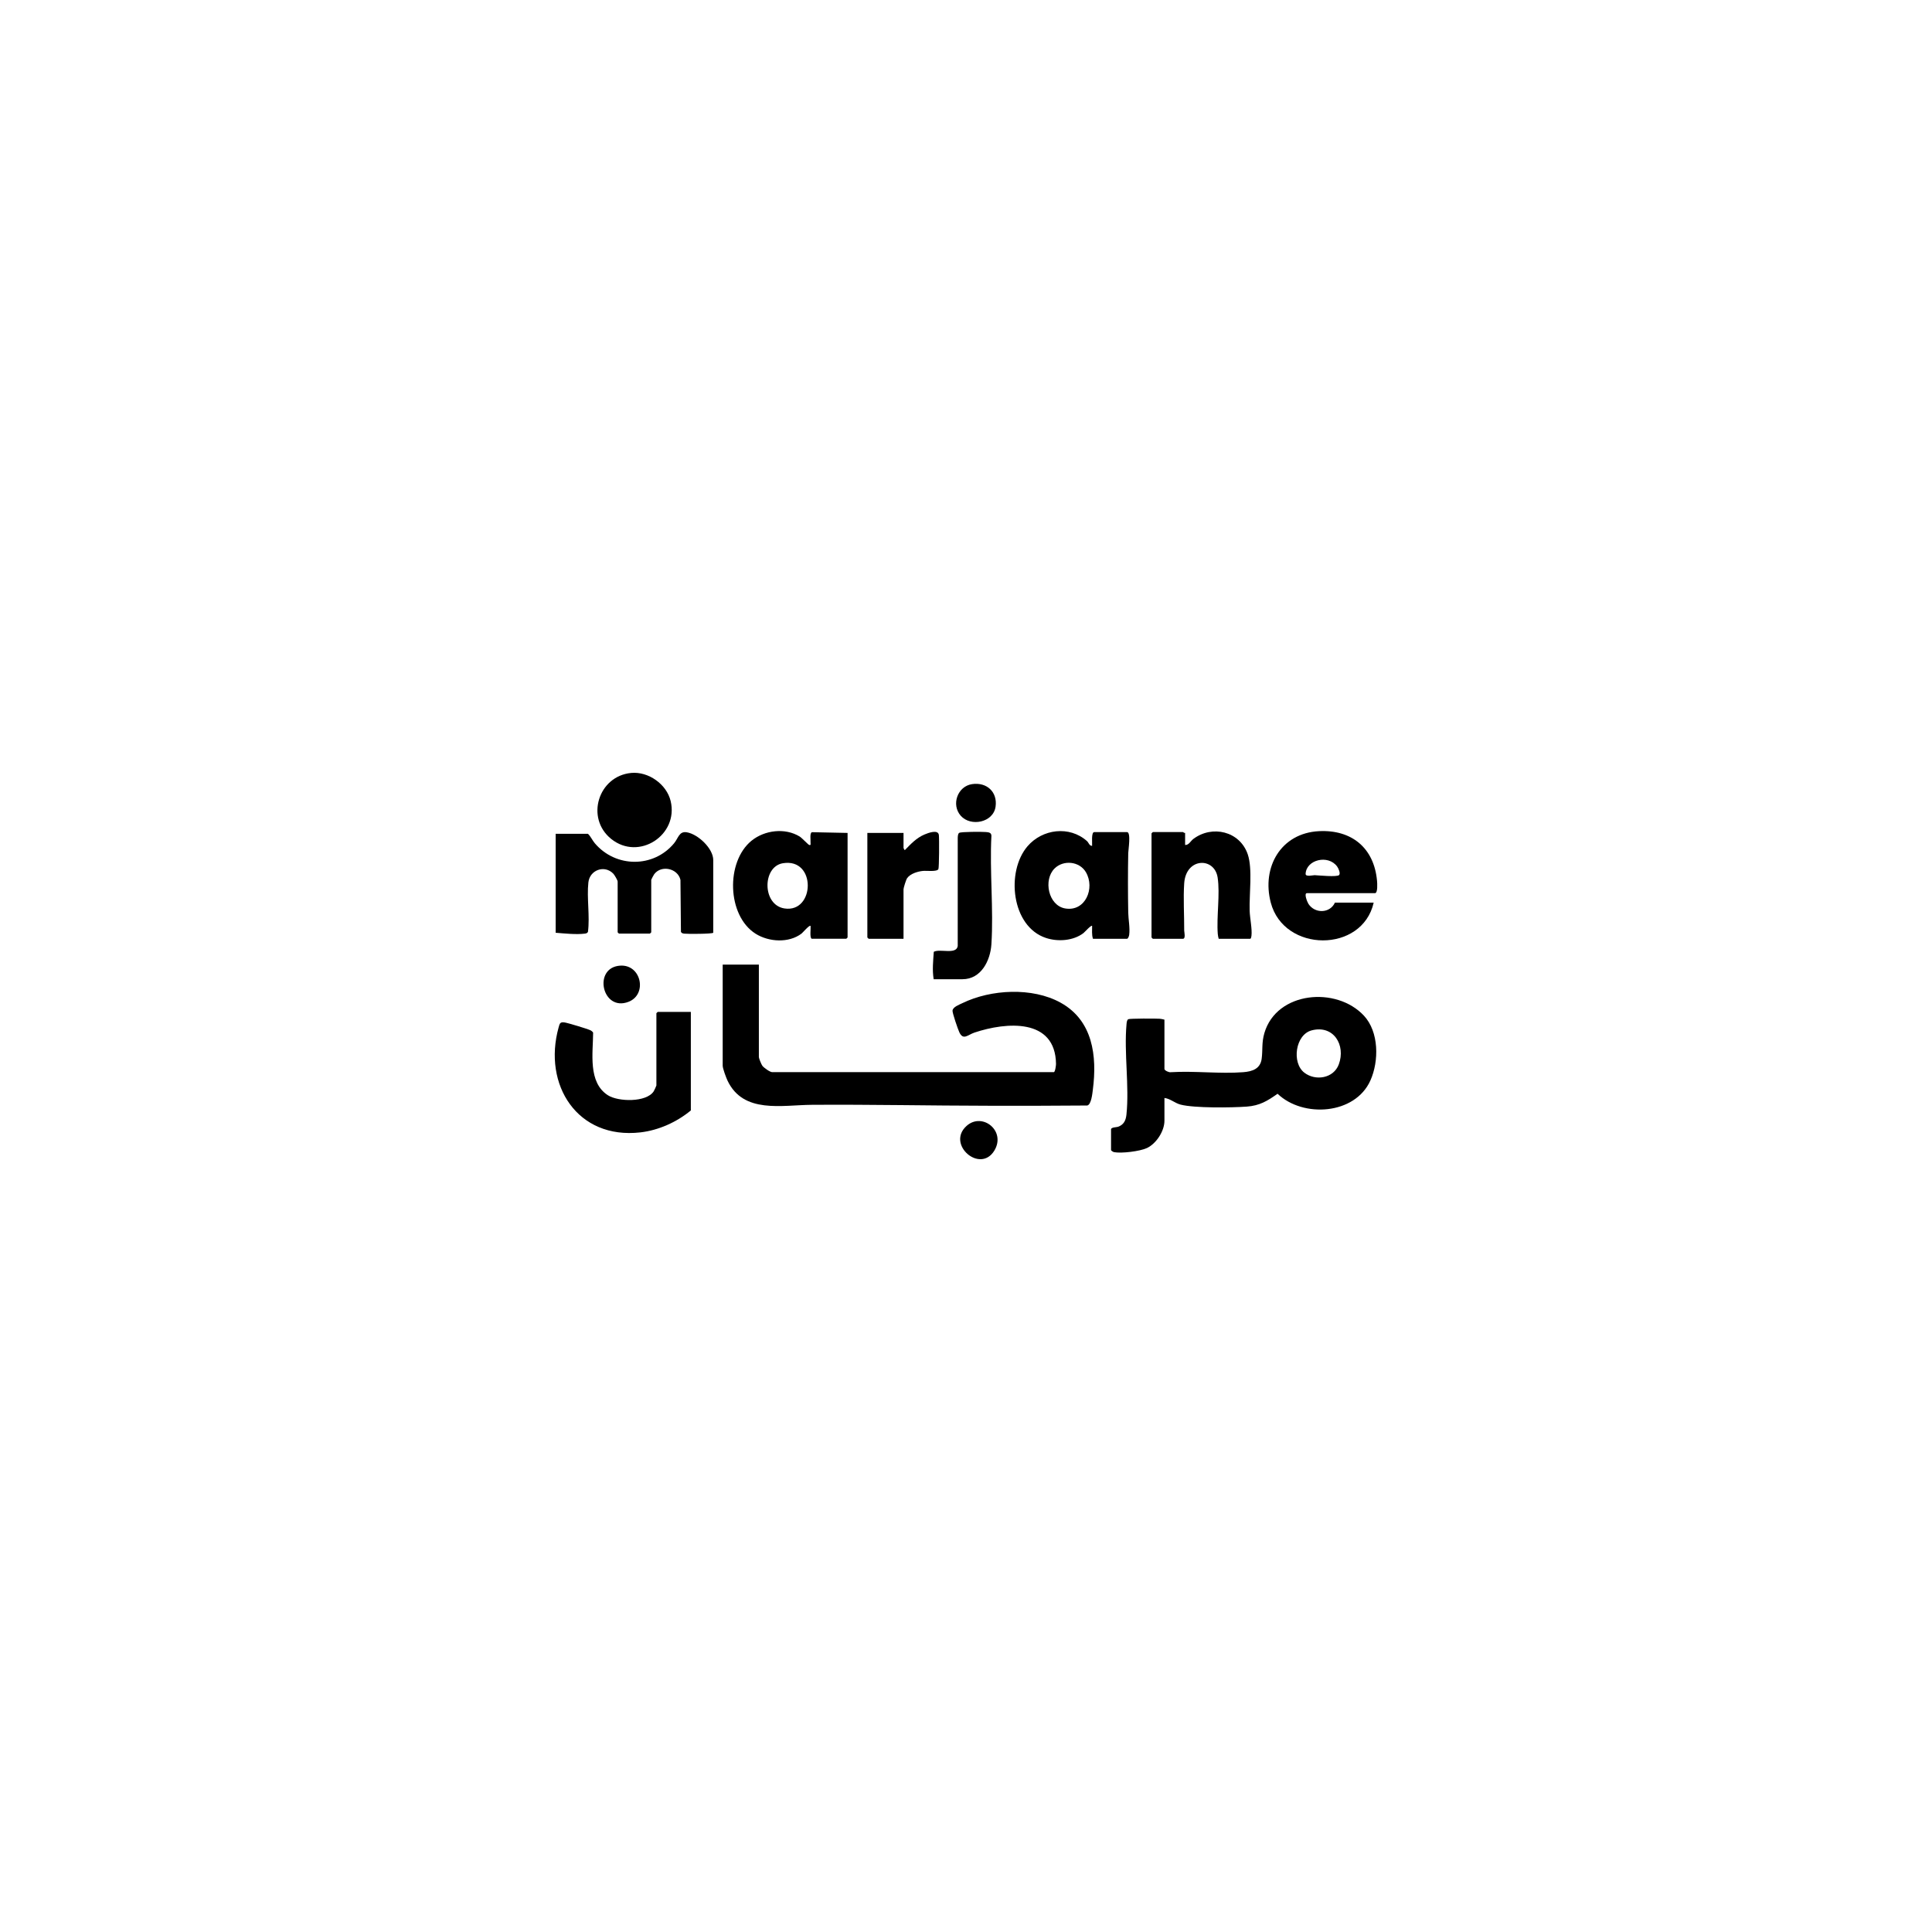 <svg width="700" height="700" viewBox="0 0 700 700" fill="none" xmlns="http://www.w3.org/2000/svg">
<g clip-path="url(#clip0_6522_8041)">
<path d="M274.951 349.489V383.004C274.951 383.457 275.847 385.629 276.197 386.122C276.721 386.86 278.979 388.46 279.785 388.46H381.807C382.306 388.46 382.619 385.988 382.612 385.498C382.409 368.781 364.576 370.28 353.098 374.111C350.619 374.939 349.02 377.048 347.586 374.021C347.08 372.949 345.034 367.012 345.119 366.159C345.25 364.847 347.536 364.019 348.682 363.462C359.007 358.435 374.017 357.626 384.243 363.269C395.976 369.743 397.541 382.582 395.961 394.809C395.783 396.187 395.405 400.261 393.915 400.546C382.078 400.658 370.235 400.652 358.395 400.636C337.036 400.611 315.564 400.143 294.124 400.296C283.261 400.374 269.351 403.617 263.601 391.544C263.095 390.478 261.846 387.132 261.846 386.126V349.492H274.951V349.489Z" fill="black"/>
<path d="M421.899 387.372C422.058 387.929 423.585 388.622 424.222 388.478C432.752 387.95 442.015 389.132 450.457 388.475C453.736 388.219 456.653 387.263 457.128 383.604C457.553 380.323 457.078 377.805 458.109 374.296C462.54 359.2 484.184 357.269 494.172 367.993C499.64 373.864 499.675 384.432 496.52 391.478C490.964 403.883 472.153 405.13 462.881 396.287C459.199 398.909 456.372 400.611 451.706 400.946C446.166 401.343 432.814 401.521 427.755 400.224C425.665 399.69 424 398.052 421.899 397.815V406.077C421.899 409.81 418.941 414.36 415.559 415.954C413.038 417.141 406.339 417.96 403.653 417.447C403.31 417.382 402.554 416.91 402.554 416.675V409.192C402.554 408.404 404.556 408.442 405.058 408.264C407.176 407.523 407.91 405.955 408.132 403.852C409.215 393.54 407.22 381.504 408.157 371.14C408.207 370.571 408.263 369.593 408.791 369.281C409.284 368.99 418.866 369.009 420.196 369.112C420.796 369.159 421.327 369.296 421.899 369.44V387.366V387.372ZM472.569 388.638C476.626 391.778 483.197 390.713 485.071 385.651C487.654 378.667 483.191 371.24 475.233 373.324C469.33 374.868 467.947 385.06 472.572 388.638H472.569Z" fill="black"/>
<path d="M258.416 337.953C258.135 338.397 249.125 338.431 247.951 338.278C247.42 338.209 247.004 338.162 246.717 337.64L246.542 318.796C245.574 314.602 239.624 313.296 237.032 316.737C236.835 316.996 235.955 318.661 235.955 318.777V337.797C235.955 337.831 235.521 338.265 235.486 338.265H224.255C224.221 338.265 223.787 337.831 223.787 337.797V319.402C223.787 318.949 222.662 317.027 222.241 316.583C219.046 313.221 213.671 315.205 213.181 319.714C212.562 325.357 213.771 331.907 213.028 337.644C212.74 338.162 212.325 338.212 211.794 338.281C208.774 338.668 204.386 338.2 201.328 337.956V302.101H213.028C214.061 303.094 214.602 304.457 215.52 305.535C223.078 314.427 236.754 314.54 244.231 305.535C245.811 303.629 246.039 301.101 248.831 301.554C252.879 302.21 258.423 307.403 258.423 311.612V337.959L258.416 337.953Z" fill="black"/>
<path d="M294.139 340.137C293.262 339.865 293.83 336.341 293.671 335.463C293.29 335.031 290.826 337.94 290.398 338.265C285.791 341.759 278.558 341.312 273.801 338.325C263.37 331.772 262.908 312.206 272.308 304.597C277.052 300.76 284.414 299.845 289.723 303.082C290.566 303.597 292.859 306.091 293.205 306.153C293.914 306.281 293.64 305.835 293.677 305.375C293.752 304.425 293.302 301.807 294.189 301.516L307.094 301.785V339.665C307.094 339.7 306.66 340.134 306.626 340.134H294.145L294.139 340.137ZM283.605 312.774C276.159 314.04 276.106 327.898 284.229 329.148C295.301 330.851 295.876 310.69 283.605 312.774Z" fill="black"/>
<path d="M396.004 340.137C395.498 338.631 395.735 337.028 395.692 335.463C395.342 335.069 392.99 337.747 392.547 338.084C388.846 340.896 383.308 341.265 378.986 339.843C366.402 335.7 364.422 315.793 372.287 306.616C377.677 300.326 387.499 299.082 393.833 304.741C394.464 305.307 394.695 306.513 395.692 306.466C395.77 305.628 395.307 301.479 396.472 301.479H408.328C409.855 301.479 408.806 307.922 408.781 309.103C408.64 316.183 408.656 323.561 408.781 330.644C408.824 333.132 409.468 336.191 409.121 338.753C409.065 339.165 408.721 340.14 408.325 340.14H396.001L396.004 340.137ZM382.075 314.68C377.93 318.821 379.832 328.107 385.938 329.148C393.274 330.397 396.819 321.798 393.452 316.027C391.125 312.037 385.291 311.468 382.075 314.68Z" fill="black"/>
<path d="M250.305 366.637V402.336C245.218 406.542 238.662 409.52 232.047 410.282C209.242 412.91 196.602 393.097 202.402 372.237C202.799 370.815 202.924 370.221 204.52 370.443C205.719 370.609 212.768 372.746 213.874 373.268C214.301 373.471 214.636 373.739 214.901 374.127C214.87 381.504 212.952 392.15 220.248 396.828C223.98 399.224 234.171 399.48 236.838 395.425C237.016 395.156 237.825 393.431 237.825 393.294V367.103C237.825 367.068 238.259 366.634 238.294 366.634H250.305V366.637Z" fill="black"/>
<path d="M483.674 327.042H497.713C493.559 345.371 465.197 345.186 460.428 327.042C457.055 314.212 464.083 301.841 477.887 301.148C489.746 300.551 497.856 307.231 498.925 319.127C498.993 319.877 499.256 323.611 498.181 323.611H473.533C472.356 323.611 473.633 326.804 474.052 327.457C476.372 331.091 481.86 330.985 483.674 327.038V327.042ZM485.198 317.03C485.745 316.383 484.952 314.609 484.461 313.94C481.21 309.531 473.29 311.475 473.049 316.602C472.993 317.814 475.782 317.068 476.31 317.093C477.687 317.158 484.505 317.849 485.198 317.03Z" fill="black"/>
<path d="M441.555 340.137C441.412 339.565 441.274 339.037 441.228 338.437C440.728 332.094 442.105 323.973 441.168 317.921C440.019 310.493 429.712 310.647 429.06 320.014C428.685 325.426 429.088 331.663 429.06 337.187C429.06 337.637 429.666 340.137 428.607 340.137H417.688C417.654 340.137 417.22 339.703 417.22 339.668V301.941C417.22 301.907 417.654 301.473 417.688 301.473H428.607C428.71 301.473 429.082 301.885 429.388 301.785V306.15C430.724 306.241 431.386 304.707 432.358 303.975C439.207 298.82 449.21 301.16 452.074 309.512C453.889 314.796 452.58 324.042 452.774 330.016C452.858 332.622 453.72 336.622 453.427 339.062C453.389 339.375 453.286 340.137 452.943 340.137H441.555Z" fill="black"/>
<path d="M338.285 354.788C337.735 351.423 338.101 348.214 338.329 344.855C340.518 343.63 346.49 346.011 347.002 342.765L347.008 303.488C347.042 302.95 347.067 302.06 347.539 301.763C348.232 301.326 355.837 301.341 357.174 301.46C358.173 301.547 359.217 301.626 359.204 302.86C358.539 315.737 360.025 329.391 359.201 342.174C358.823 348.002 355.503 354.788 348.735 354.788H338.282H338.285Z" fill="black"/>
<path d="M327.366 301.788V307.244C327.366 307.291 327.741 308.062 327.831 308.022C329.983 305.819 332.041 303.588 334.952 302.357C336.32 301.779 339.911 300.41 340.171 302.554C340.324 303.81 340.271 314.331 340.002 314.887C339.49 315.94 335.733 315.424 334.424 315.549C332.497 315.733 329.814 316.533 328.656 318.202C328.284 318.736 327.363 321.67 327.363 322.211V340.137H314.726C314.692 340.137 314.258 339.703 314.258 339.668V301.788H327.363H327.366Z" fill="black"/>
<path d="M228.705 280.05C234.952 279.466 241.532 284.137 242.991 290.23C245.948 302.576 231.46 312.018 221.45 303.963C212.015 296.37 216.797 281.162 228.705 280.05Z" fill="black"/>
<path d="M352.249 284.096C357.505 283.343 361.462 286.924 360.719 292.249C359.913 298.039 351.708 299.648 348.098 295.561C344.56 291.555 346.927 284.856 352.246 284.096H352.249Z" fill="black"/>
<path d="M350.25 407.901C355.915 402.88 364.557 409.726 360.291 416.844C355.169 425.393 342.707 414.582 350.25 407.901Z" fill="black"/>
<path d="M224.664 349.873C232.359 349.333 234.642 360.269 227.756 362.963C218.146 366.721 214.688 350.573 224.664 349.873Z" fill="black"/>
</g>
<defs>
<clipPath id="clip0_6522_8041">
<rect width="298" height="140" fill="white" transform="translate(201 280)"/>
</clipPath>
</defs>
</svg>
